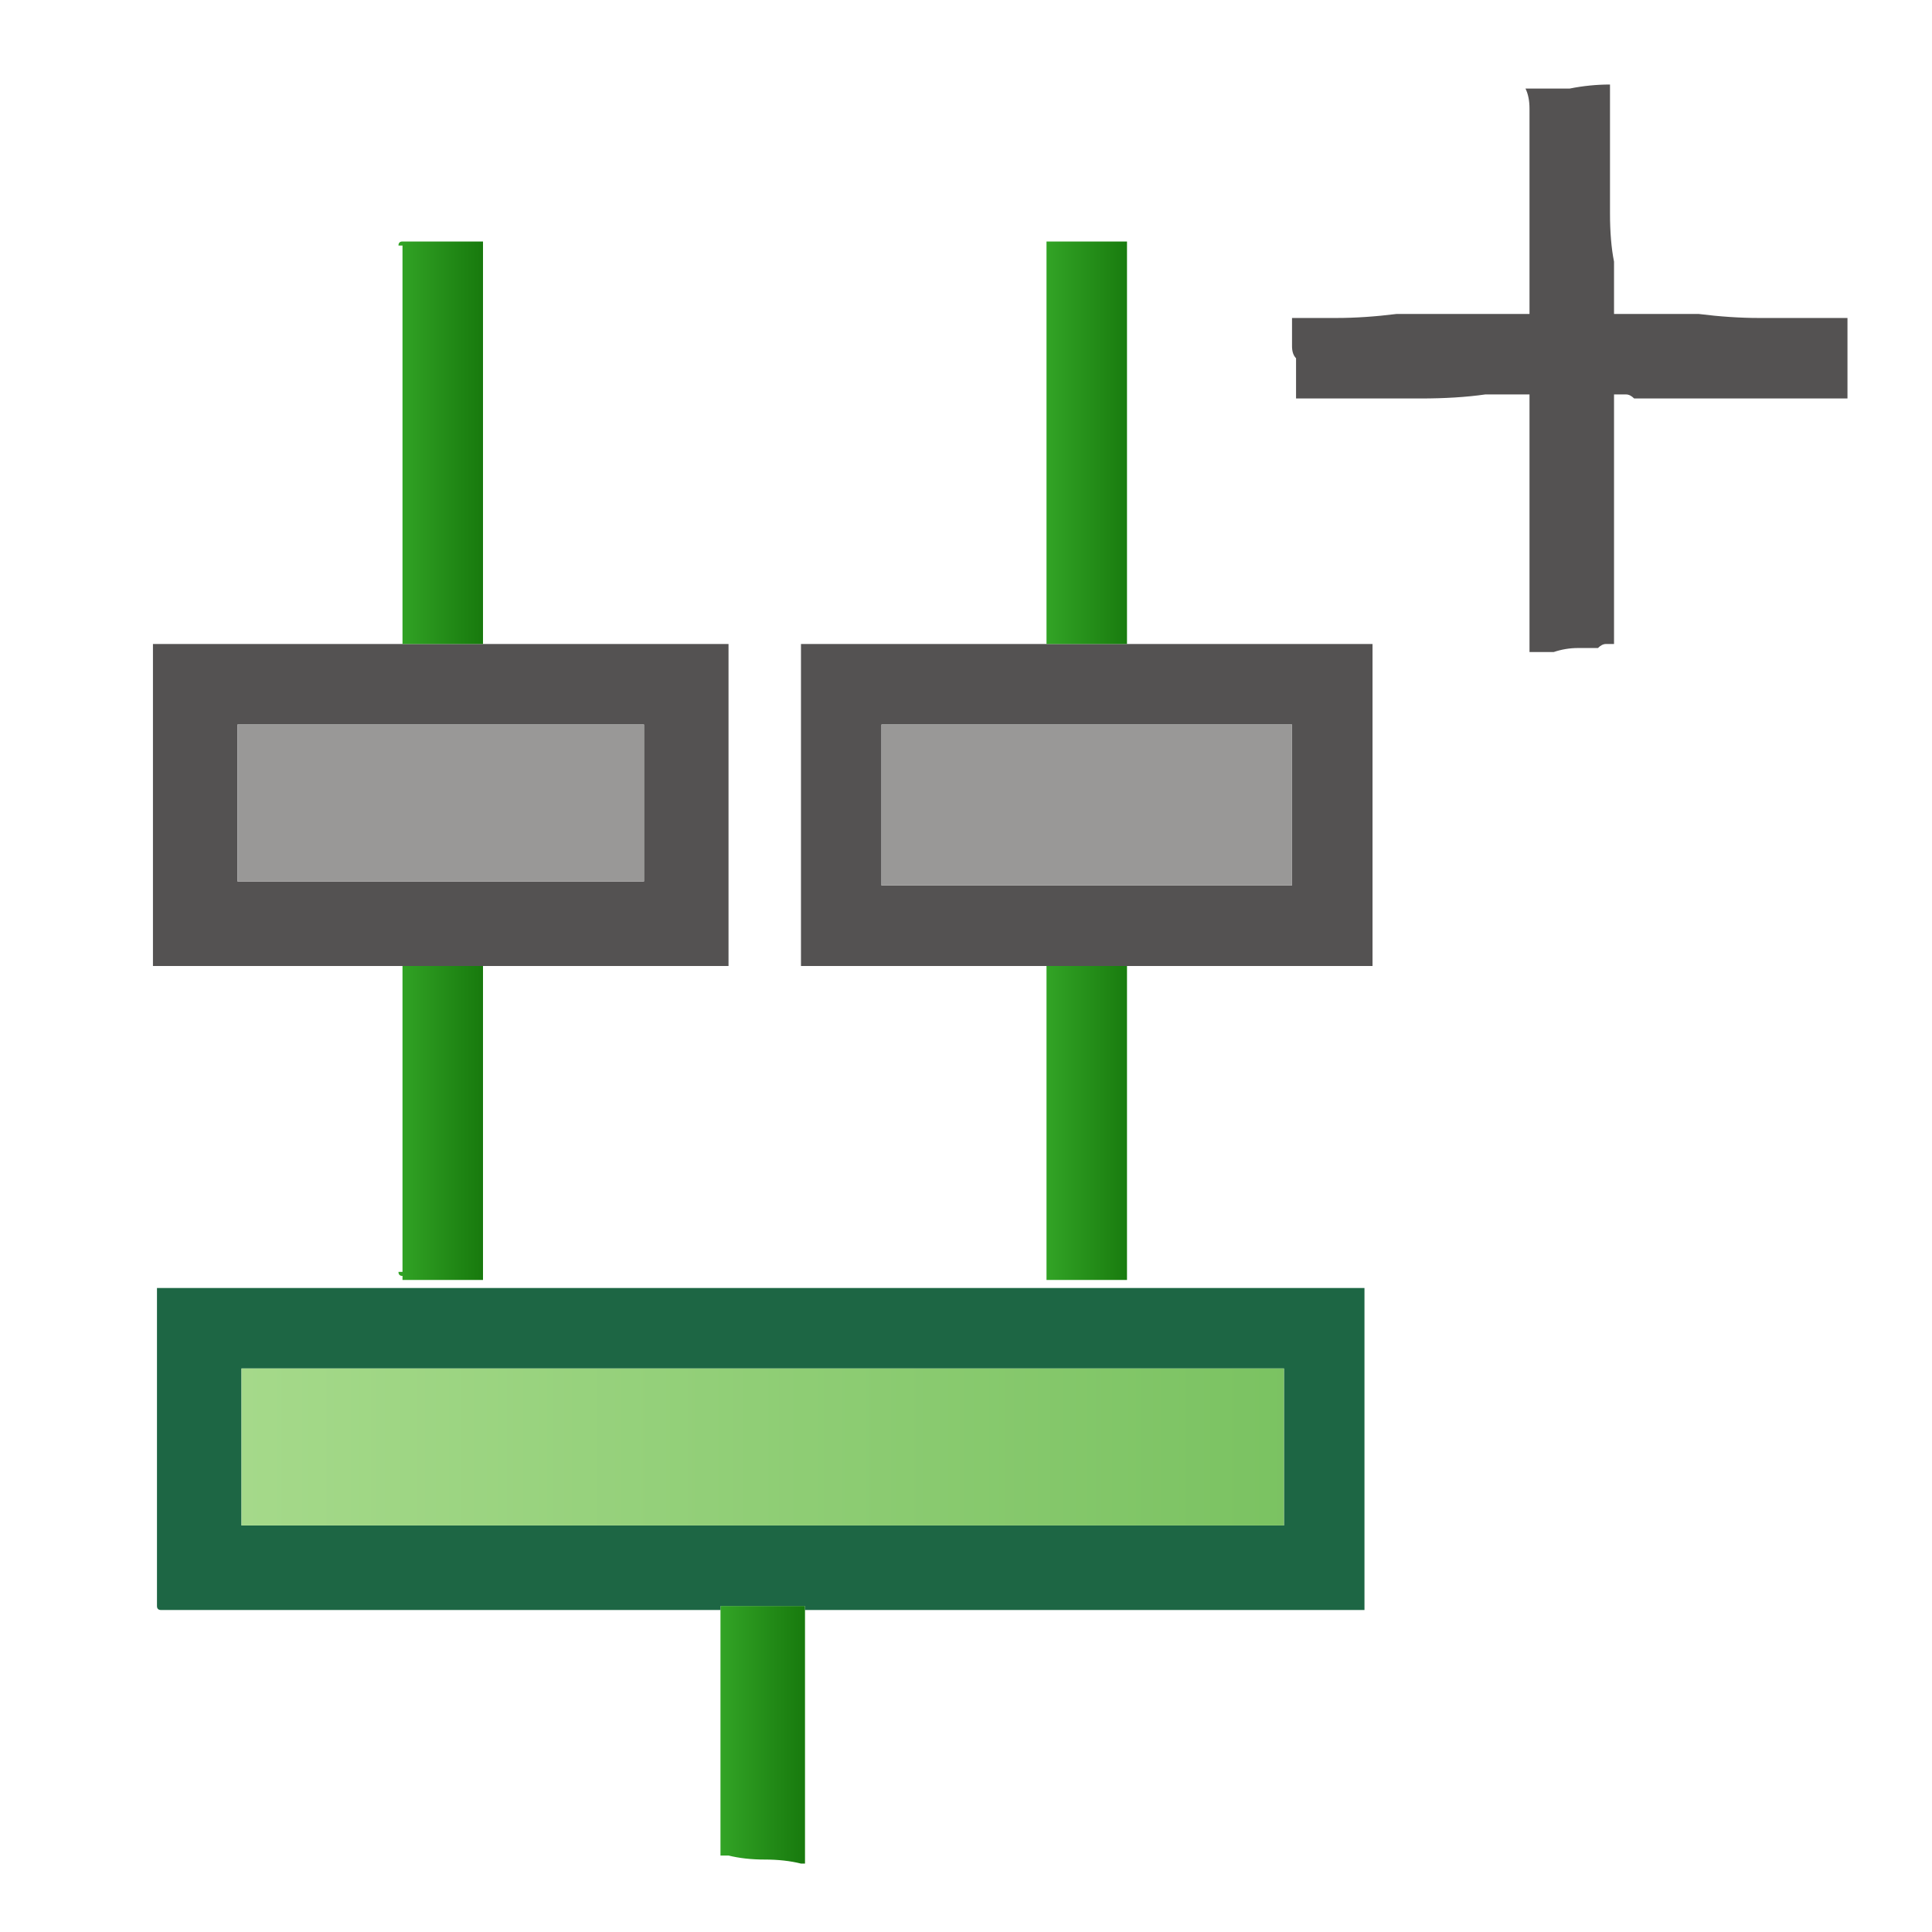 <svg xmlns="http://www.w3.org/2000/svg" height="24" width="24">
  <defs>
    <linearGradient gradientTransform="matrix(0.001 0 0 0.001 13.5 8.9)" gradientUnits="userSpaceOnUse" id="gradient0" spreadMethod="pad" x1="-819.2" x2="819.2">
      <stop offset="0.008" stop-color="#3AB02D" />
      <stop offset="1" stop-color="#116F07" />
    </linearGradient>
    <linearGradient gradientTransform="matrix(0.001 0 0 0.001 9.45 21)" gradientUnits="userSpaceOnUse" id="gradient1" spreadMethod="pad" x1="-819.2" x2="819.2">
      <stop offset="0.008" stop-color="#3AB02D" />
      <stop offset="1" stop-color="#116F07" />
    </linearGradient>
    <linearGradient gradientTransform="matrix(0.001 0 0 0.001 5.45 8.9)" gradientUnits="userSpaceOnUse" id="gradient2" spreadMethod="pad" x1="-819.2" x2="819.2">
      <stop offset="0.008" stop-color="#3AB02D" />
      <stop offset="1" stop-color="#116F07" />
    </linearGradient>
    <linearGradient gradientTransform="matrix(0.009 0 0 0.008 9.45 11.4)" gradientUnits="userSpaceOnUse" id="gradient3" spreadMethod="pad" x1="-819.2" x2="819.2">
      <stop offset="0" stop-color="#A8DB8D" />
      <stop offset="0.992" stop-color="#78C15F" />
    </linearGradient>
  </defs>
  <g>
    <path d="M14 8 L17 8 Q17.05 8 17.05 8 17.05 8 17.05 8.05 L17.05 11.95 Q17.05 12 17.05 12 17.05 12 17.05 12 L17 12 14 12 13 12 10 12 9.95 12 Q9.95 12 9.95 11.95 L9.95 8.05 Q9.95 8 9.95 8 9.95 8 9.95 8 L10 8 13 8 14 8 M13 9 L11 9 10.95 9 Q10.95 9.05 10.95 9.05 L10.95 9.1 10.95 10.95 Q10.95 10.95 10.95 11 11 11 11 11 L11.05 11 13 11 14 11 16 11 Q16 11 16.05 11 16.05 10.95 16.05 10.95 L16.05 9.05 Q16.05 9.05 16.05 9 16 9 16 9 L15.95 9 14 9 13 9 M19 8 Q19 7.85 19 7.6 19 7.3 19 7 19 6.7 19 6.45 19 6.2 19 6.1 19 5.8 19 5.5 L19 4.9 18.9 4.9 18.45 4.9 Q18.1 4.95 17.65 4.95 17.2 4.95 16.85 4.95 L16.45 4.95 Q16.35 4.95 16.3 4.95 16.2 4.95 16.1 4.95 16.1 4.95 16.1 4.95 16.1 4.95 16.1 4.95 16.1 4.95 16.1 4.95 16.1 4.95 16.1 4.9 16.1 4.85 16.1 4.8 16.1 4.8 16.1 4.75 16.1 4.7 16.1 4.65 16.1 4.65 16.1 4.6 L16.1 4.5 Q16.1 4.5 16.1 4.45 16.05 4.4 16.05 4.3 16.05 4.2 16.05 4.15 16.05 4.1 16.05 4.05 16.05 4 16.05 3.95 16.05 3.95 16.05 3.95 16.05 3.95 16.05 3.95 16.1 3.95 16.1 3.95 L16.15 3.95 16.6 3.95 Q16.95 3.95 17.35 3.9 17.75 3.9 18.05 3.9 L18.4 3.9 Q18.55 3.9 18.7 3.9 L19 3.9 Q19 3.8 19 3.75 19 3.7 19 3.6 L19 3.25 19 2.6 19 1.95 19 1.55 Q19 1.45 19 1.35 19 1.2 18.95 1.1 18.95 1.1 19 1.1 19 1.1 19 1.1 19.25 1.1 19.5 1.1 19.75 1.05 20 1.05 20 1.05 20 1.05 L20 1.1 Q20 1.15 20 1.2 L20 1.3 Q20 1.4 20 1.5 20 1.6 20 1.7 L20 2 20 2.65 Q20 3 20.05 3.25 L20.05 3.6 Q20.05 3.7 20.05 3.75 20.05 3.85 20.05 3.9 L20.4 3.9 Q20.7 3.9 21.1 3.9 21.5 3.95 21.85 3.95 22.2 3.95 22.35 3.95 22.5 3.95 22.65 3.95 22.8 3.95 22.95 3.95 22.95 3.95 22.95 3.95 22.95 3.95 22.95 3.95 22.95 4.15 22.95 4.35 22.95 4.55 22.95 4.75 22.95 4.8 22.95 4.85 22.95 4.9 22.95 4.95 22.95 4.95 22.95 4.95 22.95 4.95 22.95 4.95 22.95 4.95 22.9 4.95 22.9 4.95 22.85 4.95 22.75 4.95 22.65 4.95 22.55 4.95 22.45 4.95 L22.1 4.95 Q21.8 4.95 21.45 4.95 21.05 4.95 20.7 4.95 L20.3 4.95 Q20.25 4.9 20.2 4.9 20.1 4.9 20.05 4.9 20.05 5.7 20.05 6.45 20.05 7.2 20.05 8 20.05 8 20.05 8 20.05 8 20.05 8 20 8 19.95 8 19.9 8 19.85 8.05 19.8 8.05 19.75 8.05 19.65 8.05 19.6 8.05 19.45 8.05 19.3 8.1 19.2 8.1 19.05 8.1 19.05 8.1 19.05 8.1 19 8.1 19 8.1 19 8.1 19 8.05 19 8.05 19 8 19 8 19 8 M6 8 L8.95 8 9 8 Q9 8 9.05 8 9.05 8 9.05 8 L9.05 8.05 9.05 11.9 9.05 11.95 Q9.05 11.95 9.05 12 9.05 12 9 12 L6 12 5 12 1.95 12 1.9 12 Q1.9 11.95 1.9 11.95 L1.9 8.05 1.9 8 Q1.9 8 1.9 8 1.95 8 1.95 8 L2 8 5 8 6 8 M-3.15 12.8 Q-3.15 12.85 -3.1 12.85 -3.15 12.85 -3.15 12.85 -3.3 13 -3.5 13.15 -3.7 13.3 -3.85 13.45 L-3.9 13.45 Q-3.9 13.45 -3.9 13.5 -3.95 13.5 -3.95 13.45 -3.95 13.45 -3.95 13.45 -4 13.4 -4.1 13.3 -4.15 13.2 -4.2 13.1 -4.3 13.05 -4.35 12.95 -4.55 12.7 -4.95 12.2 -5.35 11.7 -5.8 11.1 -6.25 10.55 -6.6 10.05 -7 9.6 -7.15 9.35 -7.15 9.35 -7.2 9.35 L-7.2 14.5 -7.2 14.55 Q-7.2 14.55 -7.2 14.55 -7.2 14.6 -7.2 14.6 L-7.25 14.6 -7.3 14.6 -7.3 20.4 -7.3 20.45 Q-7.3 20.45 -7.3 20.5 -7.3 20.5 -7.3 20.5 L-7.35 20.5 -8.3 20.5 Q-8.3 20.45 -8.3 20.45 L-8.3 20.4 -8.3 14.6 -10.15 14.6 -10.15 20.3 Q-10.15 20.35 -10.15 20.35 -10.15 20.35 -10.15 20.35 L-11.15 20.35 Q-11.15 20.35 -11.15 20.35 L-11.15 20.3 -11.15 14.6 -11.2 14.6 Q-11.2 14.55 -11.2 14.55 L-11.2 14.5 -11.2 13.75 Q-11.2 13.75 -11.25 13.7 -11.25 13.7 -11.3 13.7 -11.65 13.35 -12 13.05 -12.35 12.75 -12.7 12.45 -13.05 12.15 -13.4 11.85 -13.6 11.7 -13.8 11.55 -13.95 11.4 -14.15 11.25 L-14.15 11.2 Q-14.15 11.2 -14.2 11.2 -14.15 11.2 -14.15 11.15 L-14.1 11.1 -14.2 11.05 -14.3 10.95 Q-14.35 10.9 -14.35 10.9 -14.35 10.9 -14.35 10.9 -14.3 10.8 -14.2 10.75 -14.15 10.7 -14.1 10.65 -13.6 10.1 -13.1 9.55 -12.65 9 -12.15 8.45 -11.95 8.2 -11.7 7.95 -11.5 7.75 -11.3 7.5 -11.3 7.5 -11.25 7.45 -11.25 7.45 -11.25 7.45 -11.25 7.5 -11.25 7.5 L-11.2 7.5 Q-11.2 7.5 -11.2 7.55 L-11.2 7.5 Q-11.2 7.45 -11.2 7.45 -11.2 7.45 -11.15 7.45 -10.85 7.45 -10.55 7.45 -10.25 7.45 -9.95 7.45 -10.15 7.4 -10.3 7.3 -10.45 7.25 -10.65 7.15 -11.2 6.8 -11.55 6.3 -11.9 5.75 -12 5.15 -12.15 4.55 -12 3.9 -11.9 3.3 -11.55 2.75 -11.25 2.4 -10.95 2.15 -10.6 1.85 -10.2 1.7 -9.85 1.55 -9.4 1.5 L-9.35 1.5 Q-9.35 1.5 -9.35 1.5 -9.35 1.5 -9.3 1.5 -9.3 1.5 -9.25 1.5 -9.2 1.5 -9.15 1.5 -8.6 1.5 -8.15 1.7 -7.65 1.9 -7.25 2.2 -6.85 2.55 -6.6 3 -6.35 3.45 -6.25 4 -6.15 4.55 -6.25 5.05 -6.35 5.55 -6.6 6 -6.85 6.45 -7.25 6.85 -7.45 7.05 -7.75 7.2 -8 7.35 -8.3 7.45 -8.05 7.45 -7.75 7.45 -7.5 7.45 -7.2 7.45 -7.2 7.45 -7.2 7.45 -7.2 7.45 -7.2 7.5 L-7.2 7.7 -6.9 8.05 -6.4 8.7 Q-5.8 9.45 -5.1 10.35 -4.4 11.2 -3.85 11.95 L-3.4 12.5 -3.15 12.8 M2.95 9 Q2.95 9 2.95 9.05 L2.95 10.9 2.95 10.95 Q2.95 10.95 2.95 10.95 2.95 10.95 3 10.95 L5 10.95 6 10.95 7.95 10.95 8 10.95 Q8 10.95 8 10.95 8 10.95 8 10.95 L8 10.9 8 9.05 Q8 9 8 9 8 9 7.95 9 L6 9 5 9 3 9 2.95 9 M-11.2 12.4 L-11.2 8.9 Q-11.4 9.15 -11.6 9.4 -11.8 9.6 -12 9.85 -12.25 10.1 -12.45 10.3 -12.65 10.55 -12.85 10.8 L-12.9 10.85 Q-12.95 10.85 -12.95 10.9 -12.95 10.9 -12.95 10.9 -12.95 10.9 -12.9 10.9 -12.7 11.1 -12.5 11.25 -12.3 11.45 -12.1 11.6 -11.9 11.8 -11.65 12 -11.4 12.2 -11.2 12.4 M-10.15 8.45 Q-10.15 8.5 -10.15 8.5 L-10.15 8.55 -10.15 13.5 Q-10.15 13.55 -10.15 13.55 -10.15 13.55 -10.15 13.55 L-10.1 13.55 -8.25 13.55 Q-8.2 13.55 -8.2 13.55 -8.2 13.55 -8.2 13.5 L-8.2 8.55 -8.2 8.5 Q-8.2 8.5 -8.2 8.5 -8.25 8.45 -8.25 8.45 L-10.1 8.45 -10.15 8.45 M-9.2 2.5 Q-9.25 2.55 -9.25 2.55 -9.65 2.55 -9.95 2.7 -10.25 2.85 -10.5 3.1 -10.75 3.35 -10.85 3.7 -11 4 -11.05 4.35 -11.05 4.75 -10.95 5.1 -10.85 5.5 -10.65 5.75 -10.45 6.05 -10.1 6.25 -9.8 6.45 -9.4 6.5 -8.95 6.6 -8.55 6.45 -8.1 6.3 -7.8 5.95 -7.5 5.65 -7.35 5.2 -7.2 4.8 -7.25 4.3 -7.3 3.95 -7.45 3.6 -7.6 3.3 -7.85 3.05 -8.15 2.8 -8.45 2.65 -8.8 2.5 -9.2 2.5" fill="#545252" stroke="none" />
    <path d="M13 12 L14 12 14 15.85 Q14 15.9 14 15.9 14 15.9 14 15.9 L13.05 15.9 13 15.9 Q13 15.9 13 15.9 13 15.85 13 15.85 L13 15.8 13 12 M14 8 L13 8 13 3.1 13 3.05 Q13 3.05 13 3 13 3 13 3 L13.05 3 Q13.3 3 13.5 3 13.75 3 14 3 14 3 14 3 14 3.05 14 3.05 14 3.05 14 3.1 L14 8" fill="url(#gradient0)" stroke="none" />
    <path d="M13 9 L14 9 15.95 9 16 9 Q16 9 16.05 9 16.05 9.05 16.05 9.05 L16.05 10.95 Q16.05 10.95 16.05 11 16 11 16 11 L14 11 13 11 11.05 11 11 11 Q11 11 10.95 11 10.95 10.95 10.95 10.95 L10.95 9.1 10.95 9.05 Q10.95 9.05 10.95 9 L11 9 13 9 M2.95 9 L3 9 5 9 6 9 7.95 9 Q8 9 8 9 8 9 8 9.05 L8 10.9 8 10.95 Q8 10.95 8 10.95 8 10.95 8 10.95 L7.95 10.95 6 10.95 5 10.95 3 10.95 Q2.95 10.95 2.95 10.95 2.95 10.95 2.95 10.95 L2.95 10.9 2.95 9.05 Q2.95 9 2.95 9 M-9.2 2.5 Q-8.8 2.5 -8.45 2.65 -8.15 2.8 -7.85 3.05 -7.6 3.3 -7.45 3.6 -7.3 3.95 -7.25 4.3 -7.2 4.8 -7.35 5.2 -7.5 5.65 -7.8 5.95 -8.1 6.3 -8.55 6.45 -8.95 6.6 -9.4 6.5 -9.8 6.45 -10.1 6.25 -10.45 6.05 -10.65 5.75 -10.85 5.5 -10.95 5.1 -11.05 4.75 -11.05 4.35 -11 4 -10.85 3.7 -10.75 3.35 -10.5 3.1 -10.25 2.85 -9.95 2.7 -9.65 2.55 -9.25 2.55 -9.25 2.55 -9.2 2.5 M-10.15 8.45 L-10.1 8.45 -8.25 8.45 Q-8.25 8.45 -8.2 8.5 -8.2 8.5 -8.2 8.5 L-8.2 8.55 -8.2 13.5 Q-8.2 13.55 -8.2 13.55 -8.2 13.55 -8.25 13.55 L-10.1 13.55 -10.15 13.55 Q-10.15 13.55 -10.15 13.55 -10.15 13.55 -10.15 13.5 L-10.15 8.55 -10.15 8.5 Q-10.15 8.5 -10.15 8.45" fill="#999897" stroke="none" />
    <path d="M10 20 L10 23.1 Q10 23.15 10 23.15 10 23.15 10 23.15 L9.95 23.15 Q9.75 23.1 9.5 23.1 9.25 23.1 9.05 23.05 9.05 23.05 9 23.05 9 23.05 9 23.05 9 23.05 9 23.05 8.95 23.05 8.95 23.05 L8.95 23 8.95 20 8.95 19.95 Q8.95 19.95 8.95 19.95 9 19.95 9 19.95 L9.95 19.95 10 19.95 Q10 19.95 10 19.95 10 19.95 10 19.95 L10 20" fill="url(#gradient1)" stroke="none" />
    <path d="M10 20 L10 19.95 Q10 19.95 10 19.95 10 19.95 10 19.95 L9.95 19.95 9 19.95 Q9 19.95 8.95 19.95 8.95 19.95 8.95 19.95 L8.95 20 2.05 20 2 20 Q1.95 20 1.95 19.95 L1.95 16.05 Q1.95 16 1.95 16 2 16 2 16 2.05 16 2.05 16 L16.85 16 16.9 16 Q16.95 16 16.95 16 16.95 16 16.95 16.05 L16.95 19.95 Q16.95 20 16.95 20 16.95 20 16.95 20 16.9 20 16.9 20 L16.85 20 10 20 M3 17 Q3 17.05 3 17.05 L3 17.1 3 18.95 Q3 18.95 3 18.95 3 18.95 3.05 18.95 3.05 18.95 3.1 18.95 L15.8 18.95 15.85 18.95 15.9 18.95 15.95 18.95 Q15.95 18.95 15.95 18.95 L15.95 18.9 15.95 17.05 Q15.95 17.05 15.95 17 15.9 17 15.9 17 15.9 17 15.85 17 L3.05 17 3 17" fill="#1D6644" stroke="none" />
    <path d="M6 12 L6 15.8 6 15.85 Q6 15.85 6 15.9 6 15.9 5.95 15.9 L5 15.9 Q5 15.9 5 15.85 4.95 15.85 4.95 15.8 L5 15.8 5 12 6 12 M5 8 L5 3.05 4.95 3.05 Q4.95 3 5 3 5 3 5 3 5.25 3 5.5 3 5.75 3 5.95 3 L6 3 Q6 3 6 3 6 3 6 3.05 6 3.05 6 3.05 L6 3.1 6 8 5 8" fill="url(#gradient2)" stroke="none" />
    <path d="M3 17 L3.05 17 15.85 17 Q15.9 17 15.9 17 15.9 17 15.95 17 15.95 17.05 15.95 17.05 L15.95 18.9 15.95 18.95 Q15.95 18.95 15.95 18.95 L15.9 18.95 15.85 18.95 15.8 18.95 3.1 18.95 Q3.05 18.95 3.05 18.95 3 18.95 3 18.95 3 18.95 3 18.95 L3 17.1 3 17.05 Q3 17.05 3 17" fill="url(#gradient3)" stroke="none" />
  </g>
</svg>